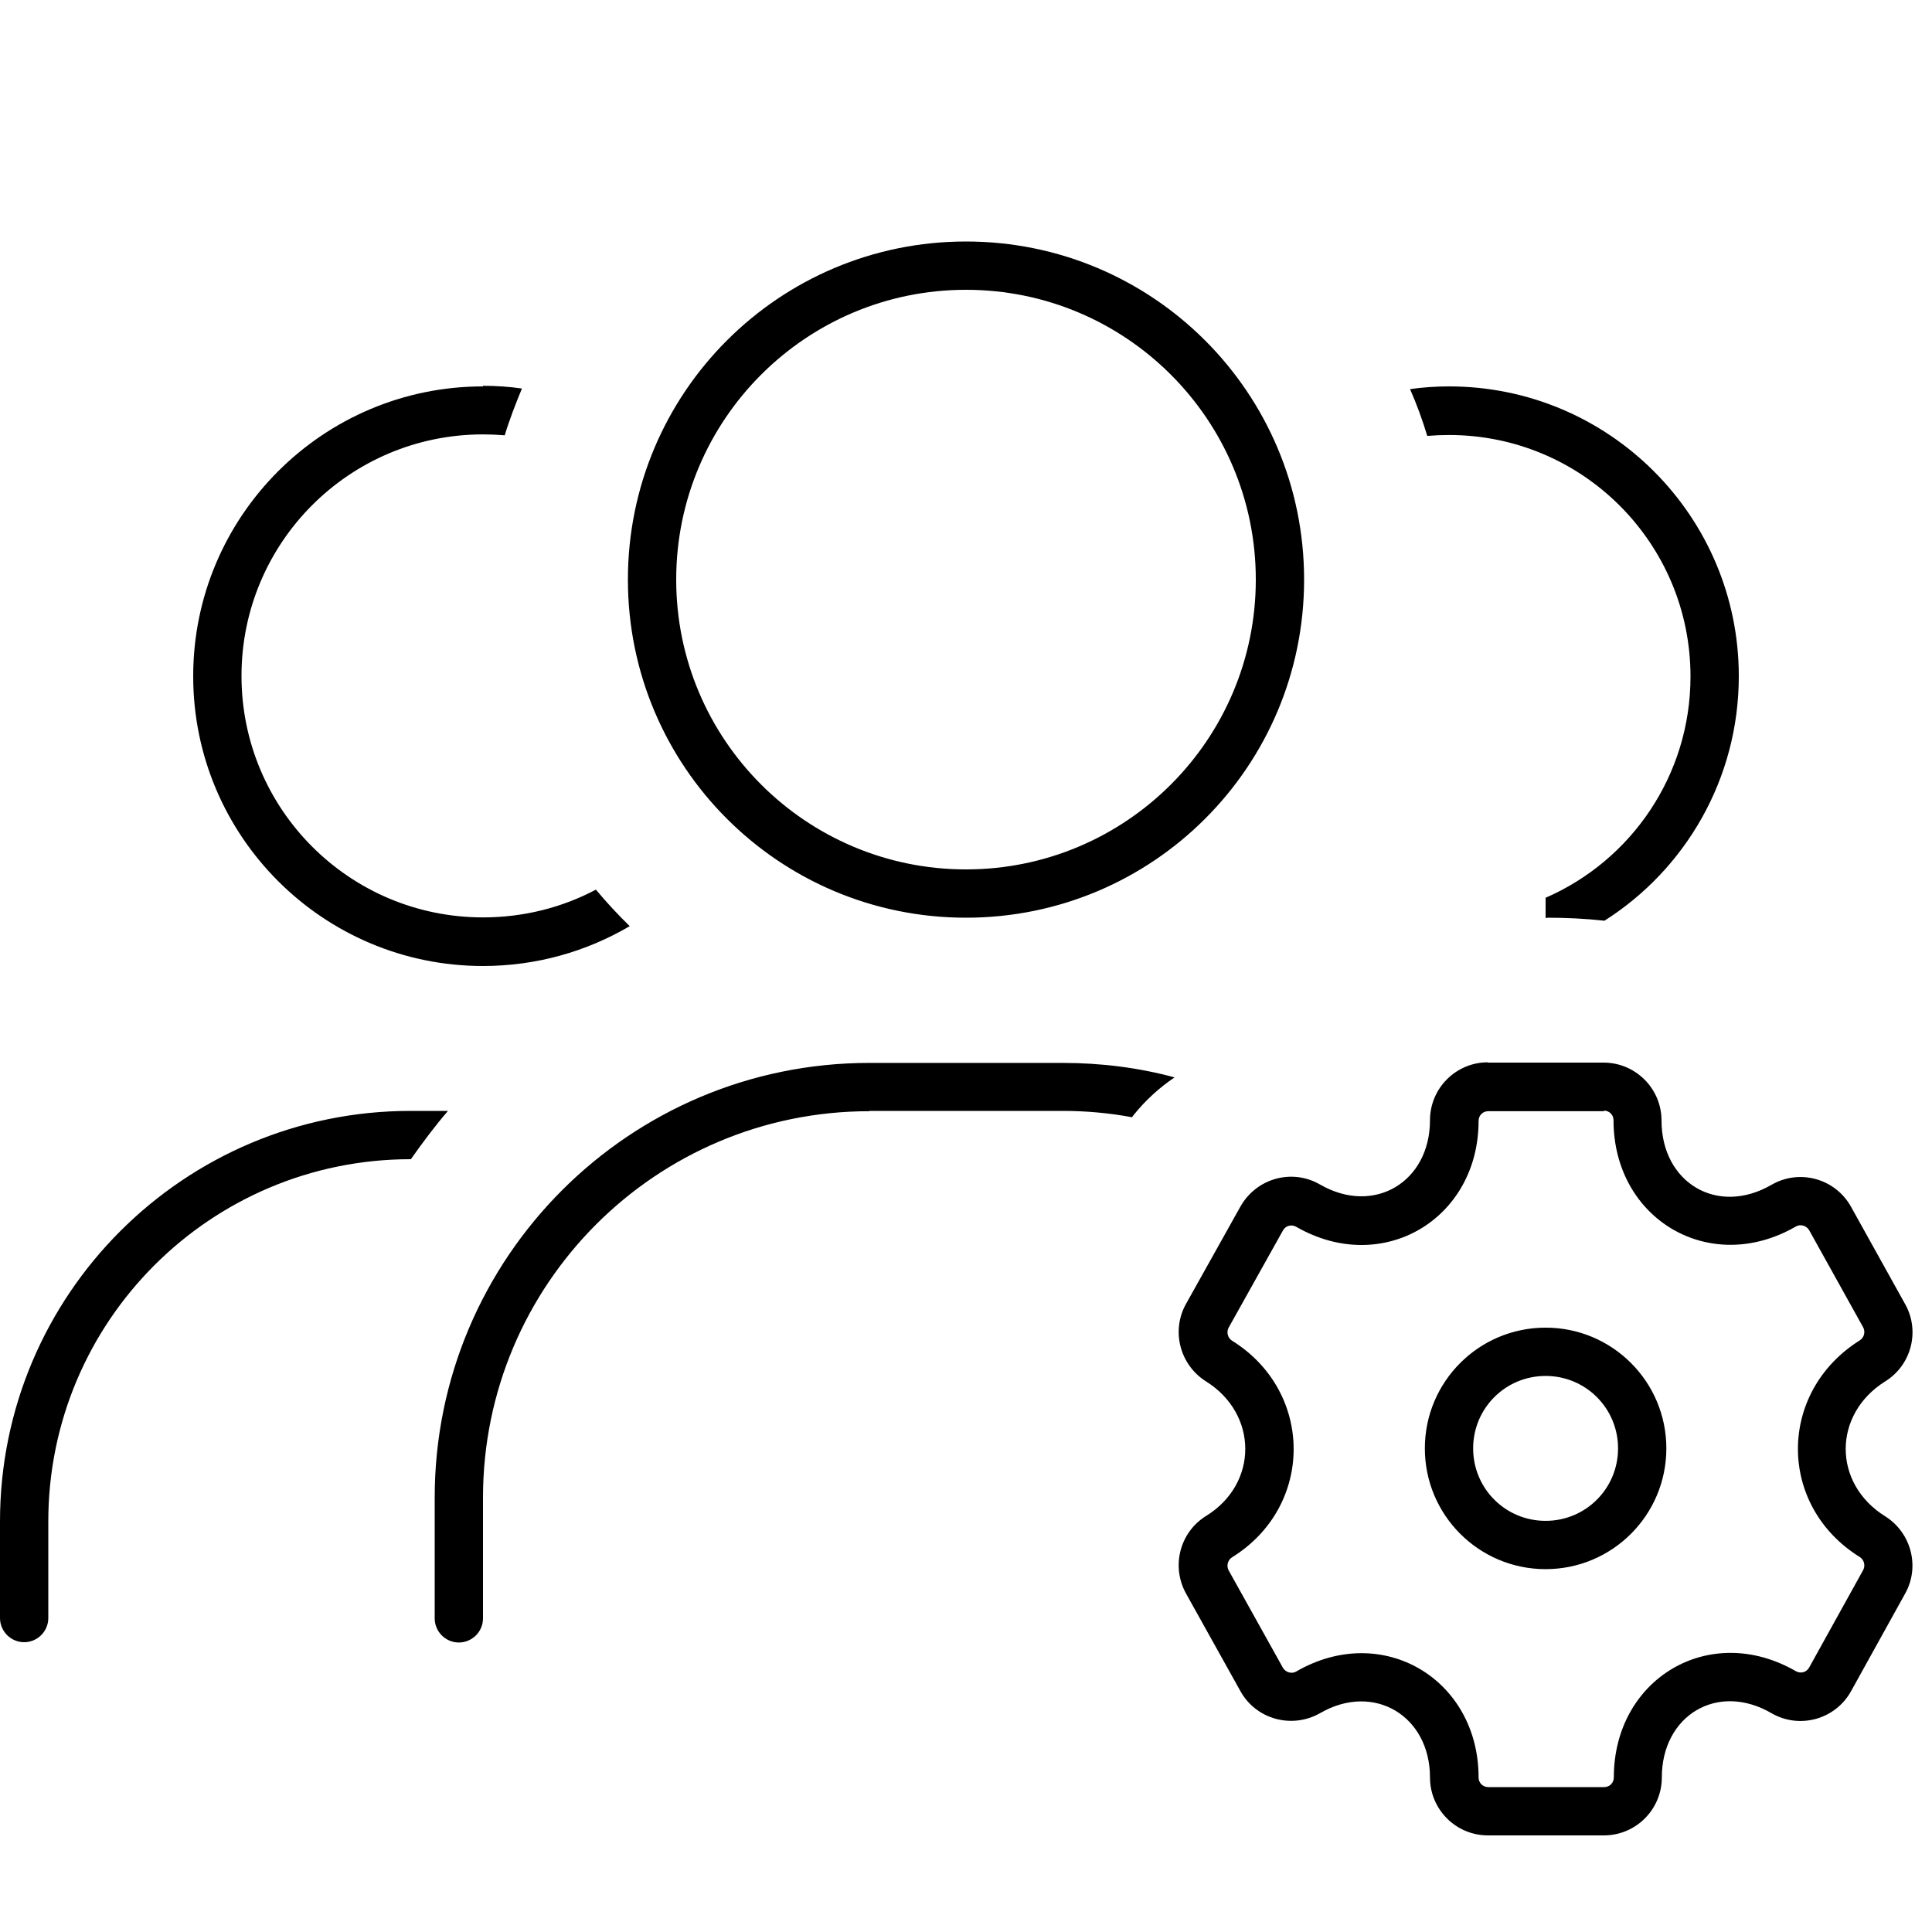 <svg xmlns="http://www.w3.org/2000/svg" viewBox="0 0 640 640"><!--! Font Awesome Pro 7.1.0 by @fontawesome - https://fontawesome.com License - https://fontawesome.com/license (Commercial License) Copyright 2025 Fonticons, Inc. --><path fill="currentColor" d="M320 96C373 96 416 139 416 192C416 245 373 288 320 288C267 288 224 245 224 192C224 139 267 96 320 96zM320 304C381.9 304 432 253.9 432 192C432 130.1 381.9 80 320 80C258.1 80 208 130.1 208 192C208 253.9 258.1 304 320 304zM288 368L352 368C359.8 368 367.5 368.7 375 370.1L375.5 369.4C379.6 364.3 384.2 360.2 389.1 356.9C377.3 353.7 364.8 352.1 352 352.1L288 352.1C208.5 352.1 144 416.6 144 496.1L144 536.1C144 540.5 147.6 544.1 152 544.1C156.4 544.1 160 540.5 160 536.1L160 496.1C160 425.4 217.3 368.1 288 368.1zM512.4 304C518.8 304 525.2 304.3 531.5 305C558.3 288 576 258 576 224C576 171 533 128 480 128C475.6 128 471.3 128.3 467.1 128.9C469.3 133.9 471.2 139.1 472.8 144.4C475.2 144.2 477.6 144.1 480 144.1C524.2 144.1 560 179.9 560 224.1C560 256.9 540.3 285.1 512 297.4L512 304.1L512.4 304.1zM160 128C107 128 64 171 64 224C64 277 107 320 160 320C177.7 320 194.3 315.2 208.6 306.8C204.7 303 200.9 298.9 197.4 294.7C186.3 300.6 173.5 303.9 160 303.9C115.8 303.9 80 268.1 80 223.9C80 179.7 115.8 143.9 160 143.9C162.4 143.9 164.8 144 167.2 144.2C168.8 138.9 170.8 133.8 172.9 128.7C168.7 128.1 164.4 127.8 160 127.8zM136.1 384C140 378.5 144 373.1 148.4 368L136 368C60.9 368 0 428.9 0 504L0 536C0 540.4 3.6 544 8 544C12.4 544 16 540.4 16 536L16 504C16 437.7 69.7 384 136 384L136.1 384zM492.9 351.9C482.3 351.9 473.7 360.5 473.7 371.1C473.7 391.5 455.2 402.7 437.3 392.4C428 387 416.2 390.3 410.9 399.7L392.9 431.9C387.9 440.8 390.8 452.1 399.5 457.6C416.8 468.4 416.9 491.5 399.5 502.2C390.8 507.6 387.9 518.9 392.9 527.9L410.9 560.2C416.1 569.6 428 572.8 437.3 567.5C455.1 557.2 473.7 568.4 473.7 588.8C473.7 599.4 482.3 608 492.9 608L531.3 608C541.9 608 550.5 599.4 550.5 588.8C550.5 568.3 568.9 557.1 586.8 567.5C596.1 572.9 608 569.6 613.2 560.2L631.1 527.9C636.1 519 633.1 507.7 624.5 502.3C607 491.4 607.1 468.5 624.5 457.6C633.2 452.2 636.1 440.9 631.1 432L613.2 399.8C608 390.4 596.1 387.1 586.8 392.5C568.8 402.9 550.4 391.7 550.4 371.2C550.4 360.6 541.8 352 531.2 352L492.8 352zM531.3 367.9C533.1 367.9 534.5 369.3 534.5 371.1C534.5 403.8 566.3 422.8 594.9 406.3C596.4 405.4 598.4 406 599.3 407.5L617.2 439.7C618 441.2 617.5 443.1 616.1 444C588.8 461.1 588.7 498.8 616.1 515.8C617.5 516.7 618 518.6 617.2 520.1L599.3 552.4C598.4 554 596.5 554.5 594.9 553.6C566.3 537.1 534.6 556.1 534.6 588.8C534.6 590.6 533.2 592 531.4 592L493 592C491.2 592 489.8 590.6 489.8 588.8C489.8 556.2 457.9 537.2 429.4 553.7C427.9 554.6 425.9 554 425 552.5L407 520.2C406.2 518.7 406.7 516.8 408.1 515.9C435.4 499 435.3 461 408.1 444.1C406.7 443.2 406.2 441.3 407 439.8L425 407.6C425.9 406 427.8 405.5 429.4 406.4C457.9 422.8 489.8 403.9 489.8 371.3C489.8 369.5 491.2 368.1 493 368.1L531.4 368.1zM472 479.8C472 501.9 489.9 519.8 512 519.8C534.1 519.8 552 501.9 552 479.8C552 457.7 534.1 439.8 512 439.8C489.9 439.8 472 457.7 472 479.8zM512 503.8C498.7 503.8 488 493.1 488 479.8C488 466.5 498.7 455.8 512 455.8C525.3 455.8 536 466.5 536 479.8C536 493.1 525.3 503.8 512 503.8z"/></svg>